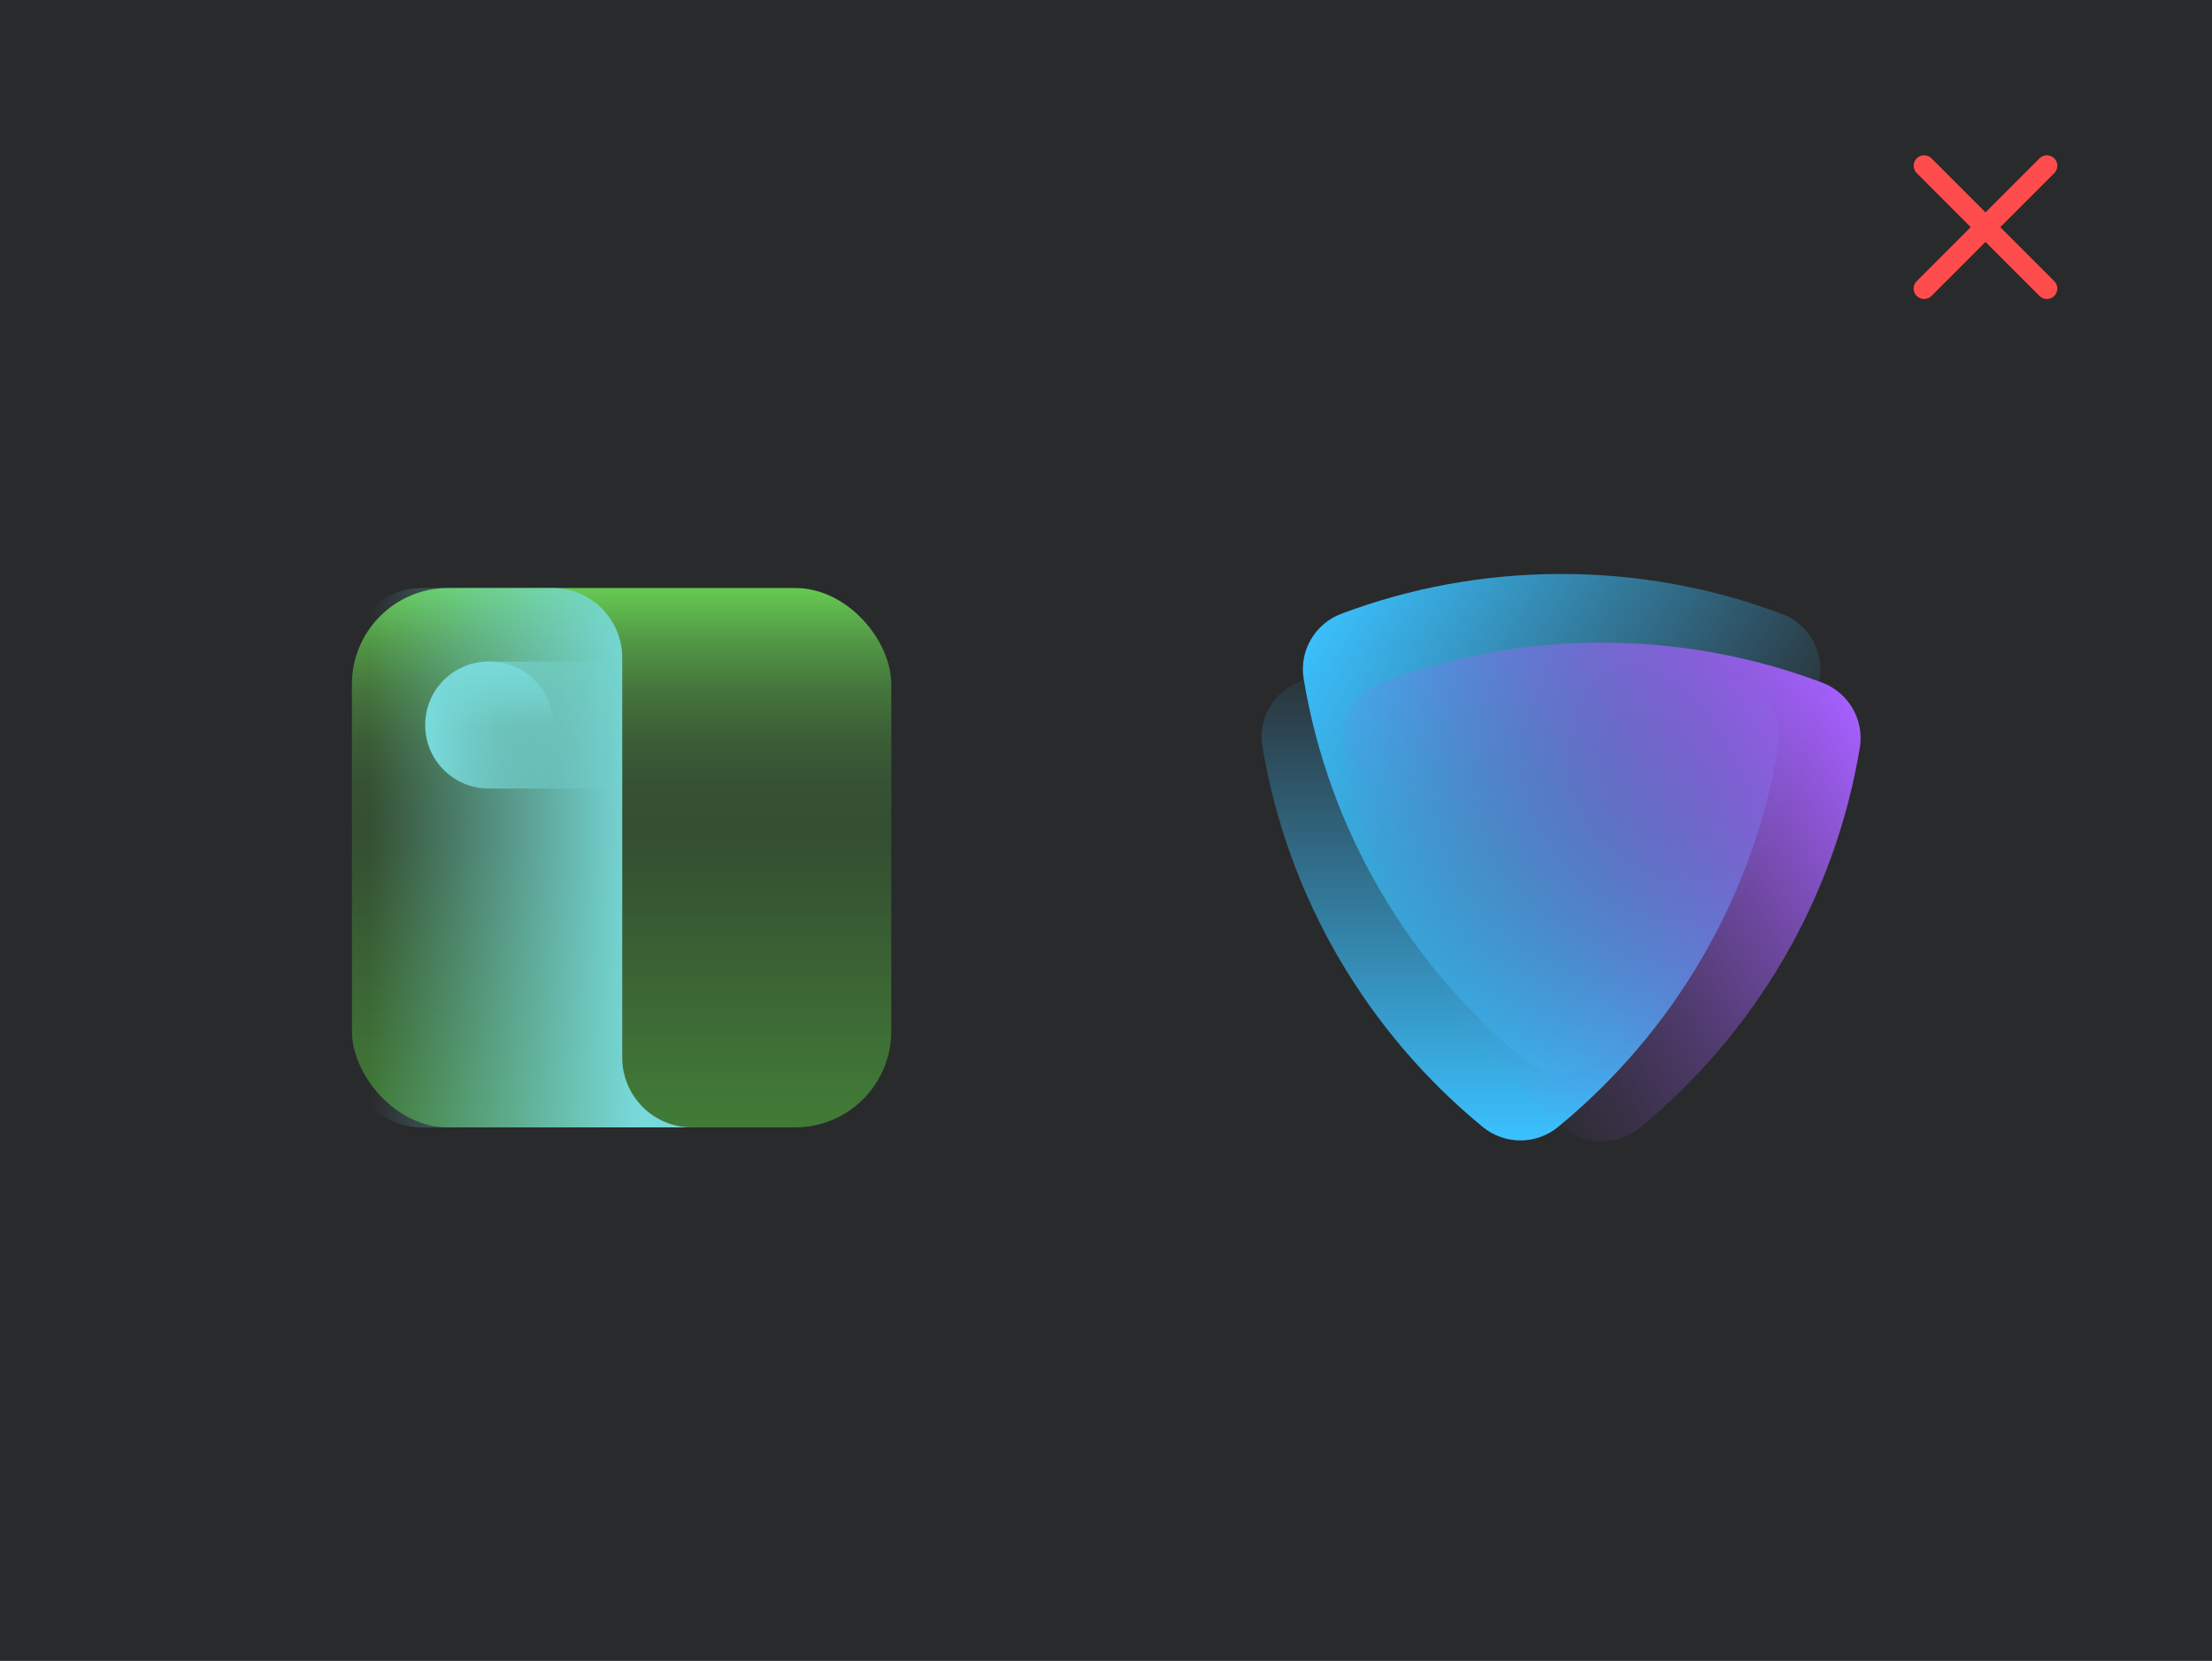 <?xml version="1.0" encoding="UTF-8"?><svg id="uuid-255f9133-3c96-4589-8402-c4979b9b5134" xmlns="http://www.w3.org/2000/svg" width="674" height="506" xmlns:xlink="http://www.w3.org/1999/xlink" viewBox="0 0 674 506"><defs><clipPath id="uuid-94744d7c-946c-4fc0-8b7f-7f096ffa0f51"><rect x="3760.858" y="-2930.788" width="1079.969" height="2264.951" fill="none"/></clipPath><radialGradient id="uuid-20fb9d51-9778-4943-8ee2-6b1287474feb" cx="-12519.563" cy="-8923.921" fx="-12519.563" fy="-8923.921" r="626.863" gradientTransform="translate(20347.13 -13889.562) scale(1.5 -1.5)" gradientUnits="userSpaceOnUse"><stop offset="0" stop-color="#fff"/><stop offset=".085" stop-color="#fff" stop-opacity=".965"/><stop offset=".224" stop-color="#fff" stop-opacity=".869"/><stop offset=".399" stop-color="#fff" stop-opacity=".713"/><stop offset=".603" stop-color="#fff" stop-opacity=".496"/><stop offset=".83" stop-color="#fff" stop-opacity=".224"/><stop offset="1" stop-color="#fff" stop-opacity="0"/></radialGradient><mask id="uuid-3c4fe78e-91f1-47b4-9c27-cdf835e73223" x="624.447" y="-1443.975" width="1880.88" height="1880.59" maskUnits="userSpaceOnUse"><ellipse cx="1564.887" cy="-503.68" rx="940.44" ry="940.295" fill="url(#uuid-20fb9d51-9778-4943-8ee2-6b1287474feb)"/></mask><linearGradient id="uuid-25719b75-beff-4993-a331-5eebc956276b" x1="189.402" y1="177.771" x2="189.402" y2="260.031" gradientUnits="userSpaceOnUse"><stop offset=".007" stop-color="#66cc52"/><stop offset=".205" stop-color="#66cc52" stop-opacity=".705"/><stop offset=".4" stop-color="#66cc52" stop-opacity=".453"/><stop offset=".581" stop-color="#66cc52" stop-opacity=".257"/><stop offset=".746" stop-color="#66cc52" stop-opacity=".116"/><stop offset=".889" stop-color="#66cc52" stop-opacity=".03"/><stop offset=".994" stop-color="#66cc52" stop-opacity="0"/></linearGradient><linearGradient id="uuid-191c8b2f-de68-45df-9ae6-ebb0c352985d" x1="189.402" y1="337.309" x2="189.402" y2="185.398" gradientUnits="userSpaceOnUse"><stop offset="0" stop-color="#417937"/><stop offset="1" stop-color="#417937" stop-opacity="0"/></linearGradient><linearGradient id="uuid-29a3f60b-30da-4e13-bc04-917de3eaa2c5" x1="-7539.691" y1="-3421.773" x2="-7539.691" y2="-3340.521" gradientTransform="translate(-3228 7801) rotate(90)" gradientUnits="userSpaceOnUse"><stop offset="0" stop-color="#77d9d9"/><stop offset="1" stop-color="#77d9d9" stop-opacity="0"/></linearGradient><linearGradient id="uuid-18f3880d-49f8-45c8-877d-f95e39ca148d" x1="-4769.428" y1="-4171.642" x2="-4769.428" y2="-4113.92" gradientTransform="translate(4928.952 4365.1)" gradientUnits="userSpaceOnUse"><stop offset="0" stop-color="#77d9d9"/><stop offset=".998" stop-color="#77d9d9" stop-opacity="0"/></linearGradient><linearGradient id="uuid-483a9bf5-15a7-4998-8bd6-69d40ffbe0f2" x1="3200.685" y1="-10689.965" x2="3200.685" y2="-10671.345" gradientTransform="translate(-3051.632 10892.799)" xlink:href="#uuid-18f3880d-49f8-45c8-877d-f95e39ca148d"/><linearGradient id="uuid-5c1e0d0e-9ba8-4d62-b9f4-853080abc2c9" x1="398.608" y1="191.645" x2="533.746" y2="272.915" gradientUnits="userSpaceOnUse"><stop offset=".001" stop-color="#3bc1ff"/><stop offset=".999" stop-color="#3bc1ff" stop-opacity="0"/></linearGradient><linearGradient id="uuid-55bf3f1e-086d-47ad-b677-0984369fe893" x1="463.267" y1="347.445" x2="463.267" y2="195.48" xlink:href="#uuid-5c1e0d0e-9ba8-4d62-b9f4-853080abc2c9"/><linearGradient id="uuid-fe31b9e7-d101-4403-ba31-cecfd9f20b36" x1="563.519" y1="212.035" x2="429.274" y2="294.784" gradientUnits="userSpaceOnUse"><stop offset=".001" stop-color="#a660ff"/><stop offset=".12" stop-color="#a660ff" stop-opacity=".845"/><stop offset=".364" stop-color="#a660ff" stop-opacity=".548"/><stop offset=".583" stop-color="#a660ff" stop-opacity=".313"/><stop offset=".768" stop-color="#a660ff" stop-opacity=".143"/><stop offset=".911" stop-color="#a660ff" stop-opacity=".039"/><stop offset=".996" stop-color="#a660ff" stop-opacity="0"/></linearGradient></defs><g clip-path="url(#uuid-94744d7c-946c-4fc0-8b7f-7f096ffa0f51)"><g mask="url(#uuid-3c4fe78e-91f1-47b4-9c27-cdf835e73223)"><ellipse cx="1564.887" cy="-503.68" rx="940.44" ry="940.295" fill="#295221"/></g></g><rect x="0" width="674" height="506" fill="#292a2c"/><line x1="623.689" y1="50.496" x2="586.277" y2="87.908" fill="none" stroke="#ff4d4d" stroke-linecap="round" stroke-linejoin="round" stroke-width="6.36"/><line x1="623.683" y1="87.911" x2="586.284" y2="50.493" fill="none" stroke="#ff4d4d" stroke-linecap="round" stroke-linejoin="round" stroke-width="6.36"/><g id="uuid-d1cad330-51d5-4c22-82a6-826665f23d2d"><rect x="107.236" y="179.143" width="164.333" height="164.333" rx="29.307" ry="29.307" fill="url(#uuid-25719b75-beff-4993-a331-5eebc956276b)"/><rect x="107.236" y="179.143" width="164.333" height="164.333" rx="29.307" ry="29.307" fill="url(#uuid-191c8b2f-de68-45df-9ae6-ebb0c352985d)"/><path d="M107.064,322.209v-121.8c0-11.745,9.521-21.267,21.267-21.267h39.998c11.745,0,21.267,9.521,21.267,21.267v121.8c-0,11.745,9.521,21.267,21.266,21.267h0s-82.531,0-82.531,0c-11.745,0-21.267-9.521-21.267-21.267Z" fill="url(#uuid-29a3f60b-30da-4e13-bc04-917de3eaa2c5)"/><path d="M159.519,190.936h0c10.67,0,19.333,8.663,19.333,19.333v40.6h-38.666v-40.6c0-10.67,8.663-19.333,19.333-19.333Z" transform="translate(-61.383 380.422) rotate(-90)" fill="url(#uuid-18f3880d-49f8-45c8-877d-f95e39ca148d)"/><path d="M129.553,220.903c0-10.678,8.656-19.333,19.333-19.333h.333c10.678,0,19.333,8.656,19.333,19.333h-38.999Z" fill="url(#uuid-483a9bf5-15a7-4998-8bd6-69d40ffbe0f2)"/></g><g id="uuid-a5e7597f-fb6d-43f7-9162-abd5a36a4562"><path d="M554.433,206.893c1.419-8.508-3.414-16.821-11.488-19.86-20.897-7.866-43.54-12.169-67.187-12.169-23.587,0-46.174,4.282-67.027,12.11-8.078,3.033-12.917,11.347-11.501,19.858,7.732,46.449,32.248,87.221,67.104,115.874,6.687,5.497,16.318,5.497,23.005 0,34.841-28.641,59.351-69.389,67.094-115.814Z" fill="url(#uuid-5c1e0d0e-9ba8-4d62-b9f4-853080abc2c9)"/><path d="M541.867,227.509c1.419-8.508-3.414-16.821-11.488-19.86-20.897-7.866-43.54-12.169-67.187-12.169-23.587,0-46.174,4.282-67.027,12.11-8.078,3.033-12.917,11.347-11.501,19.858,7.732,46.449,32.248,87.221,67.104,115.874,6.687,5.497,16.318,5.497,23.005 0,34.841-28.641,59.351-69.389,67.094-115.814Z" fill="url(#uuid-55bf3f1e-086d-47ad-b677-0984369fe893)"/><path d="M566.69,227.817c1.419-8.508-3.414-16.821-11.488-19.86-20.897-7.866-43.54-12.169-67.187-12.169-23.587,0-46.174,4.282-67.027,12.11-8.078,3.033-12.917,11.347-11.501,19.858,7.732,46.449,32.248,87.221,67.104,115.874,6.687,5.497,16.318,5.497,23.005 0,34.841-28.641,59.351-69.389,67.094-115.814Z" fill="url(#uuid-fe31b9e7-d101-4403-ba31-cecfd9f20b36)"/></g></svg>